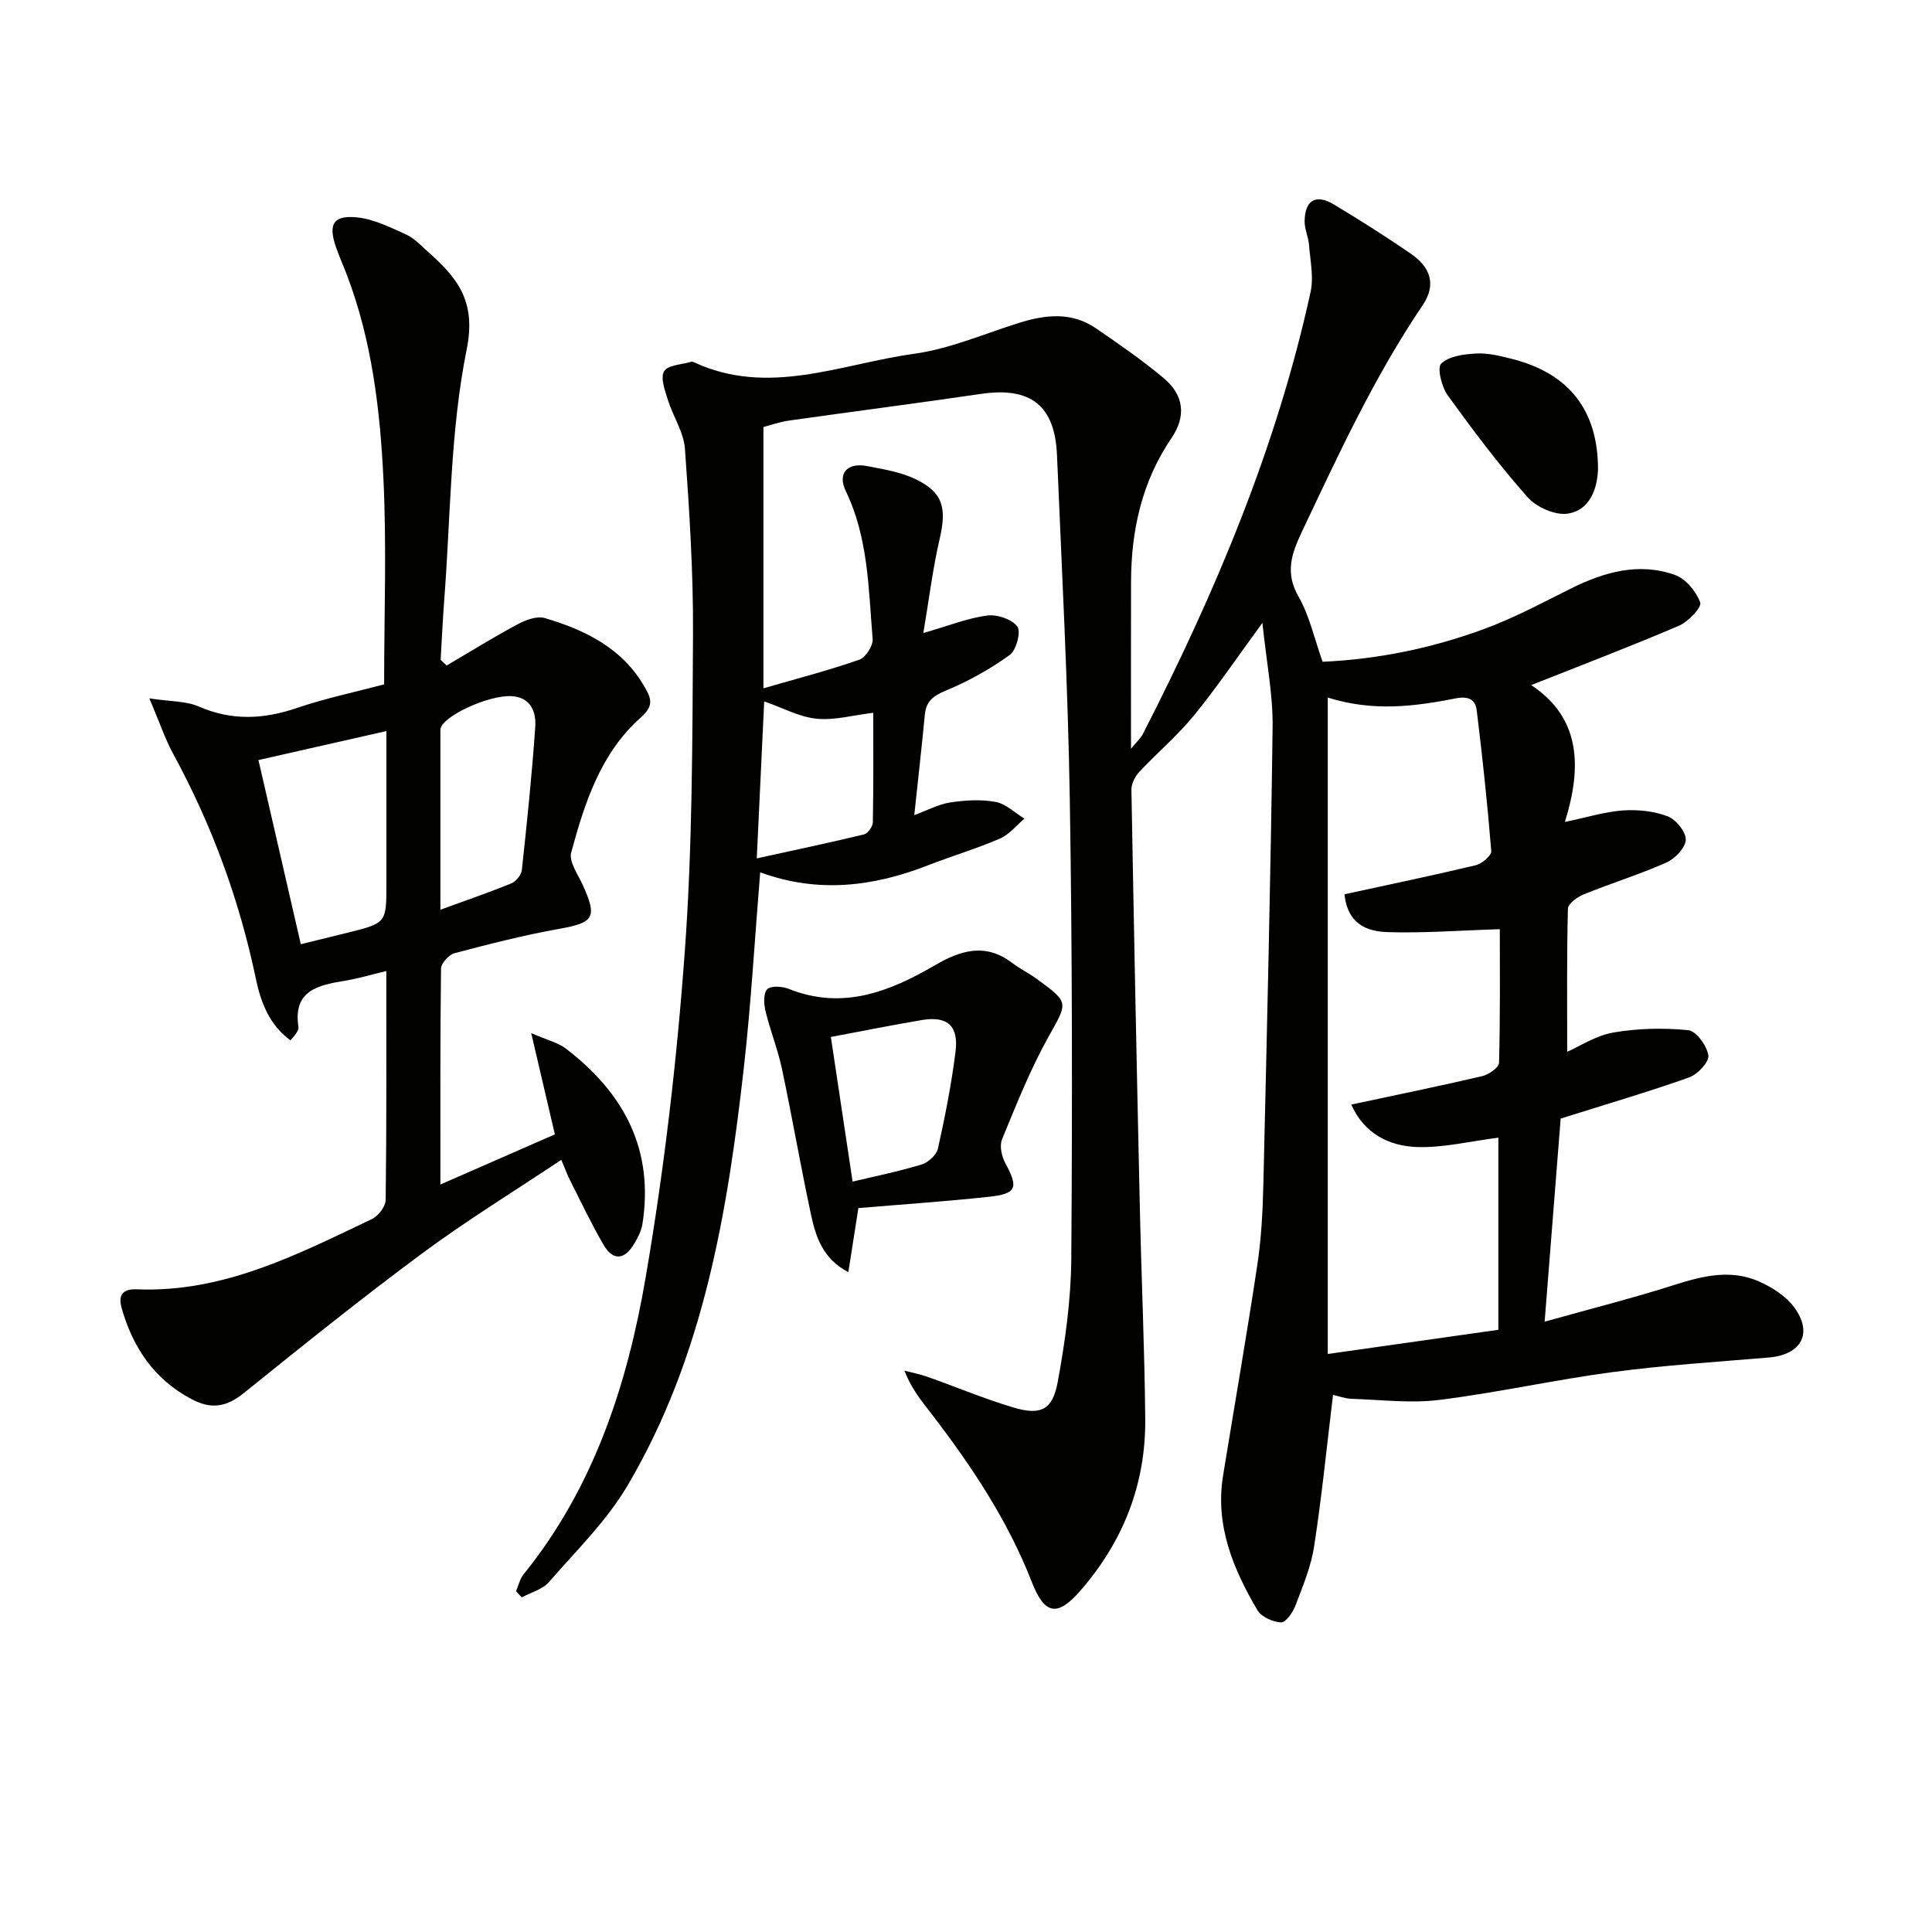 <svg enable-background="new 0 0 400 400" viewBox="0 0 400 400" xmlns="http://www.w3.org/2000/svg"><g fill="#010100"><path d="m106.84 329.44c.51-1.17.78-2.53 1.56-3.49 14.58-18.02 21.51-39.4 25.3-61.61 3.8-22.22 6.43-44.72 8.07-67.21 1.6-21.88 1.58-43.9 1.71-65.86.07-12.78-.75-25.59-1.67-38.35-.25-3.44-2.47-6.71-3.54-10.14-.6-1.94-1.58-4.56-.77-5.92.77-1.3 3.63-1.36 5.58-1.95.15-.05.35-.03.49.04 15.49 7.27 30.56.38 45.67-1.7 7.42-1.02 14.56-4.16 21.8-6.42 5.44-1.7 10.84-2.28 15.81 1.11 4.8 3.27 9.6 6.61 14.05 10.32 4.23 3.53 4.73 7.89 1.65 12.43-6.13 9.02-8.35 19.07-8.38 29.76-.03 11.16-.01 22.32-.01 34.57 1.22-1.49 2-2.17 2.44-3.02 14.97-29.23 27.71-59.33 34.74-91.55.67-3.08-.07-6.5-.32-9.75-.13-1.64-.93-3.25-.91-4.87.04-4.37 2.31-5.74 6.03-3.51 5.42 3.24 10.75 6.64 15.96 10.21 3.93 2.7 5.42 6.28 2.43 10.69-10 14.77-17.43 30.91-25.03 46.97-2.15 4.54-3.46 8.45-.64 13.36 2.26 3.95 3.25 8.63 4.97 13.46 11.42-.5 22.58-2.8 33.32-6.74 6.2-2.27 12.1-5.43 18.03-8.39 6.91-3.44 14.08-5.51 21.59-2.85 2.23.79 4.42 3.42 5.24 5.71.36 1-2.47 3.98-4.39 4.81-10.05 4.3-20.27 8.19-30.59 12.29 10.27 6.81 10.51 16.98 6.96 28.34 4.7-.98 8.34-2.13 12.05-2.39 3.06-.21 6.39.14 9.23 1.22 1.72.66 3.8 3.21 3.75 4.85-.05 1.66-2.23 3.93-4.02 4.72-5.57 2.48-11.44 4.29-17.09 6.58-1.33.54-3.27 1.94-3.29 2.99-.25 9.9-.15 19.82-.15 29.61 2.61-1.14 5.96-3.37 9.58-3.99 5.06-.87 10.38-.99 15.49-.48 1.65.17 3.86 3.23 4.16 5.22.2 1.33-2.22 3.93-3.97 4.55-8.41 2.99-16.99 5.5-26.61 8.53-.99 12.58-2.1 26.55-3.32 42.05 9.74-2.73 18.48-4.93 27.05-7.67 5.86-1.87 11.64-3.22 17.44-.61 2.64 1.19 5.4 2.95 7.1 5.2 4.07 5.42 1.6 9.93-5.2 10.5-10.76.91-21.57 1.59-32.27 3.01-12 1.6-23.86 4.26-35.86 5.76-5.97.75-12.13-.02-18.2-.22-1.43-.05-2.83-.59-3.87-.82-1.3 10.71-2.33 21.1-3.92 31.41-.65 4.21-2.37 8.29-3.9 12.31-.52 1.38-2.01 3.44-2.95 3.39-1.71-.1-4.06-1.13-4.88-2.52-5.03-8.55-8.79-17.56-7.12-27.85 2.37-14.58 4.91-29.13 7.11-43.74.81-5.41 1.1-10.92 1.23-16.39.74-31.61 1.51-63.22 1.92-94.83.09-6.72-1.27-13.46-2.11-21.61-5.34 7.29-9.51 13.47-14.22 19.22-3.42 4.18-7.61 7.71-11.31 11.67-.86.92-1.61 2.42-1.59 3.64.51 28.95 1.1 57.91 1.75 86.86.32 14.48.98 28.95 1.11 43.43.12 13.49-4.55 25.36-13.43 35.55-4.73 5.43-7.38 5.07-10.07-1.83-5.02-12.85-12.57-24.15-20.92-34.99-1.99-2.58-4.05-5.09-5.43-8.73 1.6.42 3.24.73 4.8 1.29 5.94 2.1 11.77 4.56 17.8 6.35 5.58 1.66 8.06.5 9.12-5.24 1.55-8.45 2.76-17.09 2.82-25.66.22-31.66.21-63.32-.31-94.97-.39-23.78-1.65-47.55-2.65-71.31-.43-10.33-5.51-14.19-15.71-12.69-13.27 1.95-26.58 3.65-39.86 5.54-1.94.28-3.82.96-5.21 1.32v54.1c7.32-2.12 13.69-3.77 19.88-5.94 1.3-.46 2.85-2.9 2.73-4.29-.86-10.36-.88-20.9-5.56-30.61-1.76-3.66.28-5.97 4.45-5.17 3.39.66 6.93 1.23 9.99 2.7 5.7 2.74 6.48 5.97 5.01 12.3-1.44 6.2-2.21 12.56-3.39 19.56 5.29-1.52 9.18-3.09 13.2-3.62 2.04-.27 5.1.73 6.25 2.26.8 1.05-.19 4.91-1.55 5.89-4.07 2.94-8.56 5.45-13.2 7.37-2.61 1.08-4.12 2.17-4.39 4.99-.65 6.76-1.41 13.51-2.19 20.82 2.66-.98 4.97-2.25 7.43-2.63 3.09-.47 6.37-.67 9.41-.11 2.13.39 3.99 2.26 5.97 3.46-1.68 1.41-3.15 3.3-5.07 4.13-4.87 2.1-9.99 3.62-14.94 5.55-11.33 4.42-22.8 5.81-34.7 1.43-1.13 13.77-1.88 27.04-3.36 40.23-3.4 30.17-8.36 60.05-24.09 86.71-4.32 7.33-10.64 13.52-16.29 20.01-1.33 1.53-3.72 2.14-5.63 3.17-.4-.41-.79-.84-1.18-1.28zm168.06-185.02v135.91c12.23-1.73 23.64-3.35 35.32-5.01 0-13.39 0-26.75 0-39.78-5.82.73-11.34 2.12-16.81 1.94-5.89-.19-11.03-2.85-13.64-8.79 9.36-2 18.26-3.82 27.11-5.89 1.35-.32 3.45-1.77 3.48-2.75.26-9.55.16-19.12.16-27.67-8.26.25-15.83.85-23.36.6-5.82-.19-8.31-3.13-8.8-7.83 9.12-1.98 18.17-3.86 27.16-6.01 1.29-.31 3.3-2 3.23-2.92-.78-9.73-1.82-19.45-3.01-29.15-.27-2.21-1.67-3.01-4.34-2.48-8.49 1.67-17.07 2.8-26.5-.17zm-94.1 3.16c-4.3.51-8.11 1.6-11.77 1.22-3.59-.38-7.01-2.26-10.81-3.59-.48 10.19-.97 20.5-1.54 32.51 8.25-1.81 15.26-3.28 22.22-4.97.78-.19 1.79-1.61 1.81-2.48.15-7.57.09-15.15.09-22.69z"/><path d="m92.47 137.79c4.9-2.88 9.74-5.89 14.75-8.57 1.65-.89 3.98-1.73 5.6-1.25 8.43 2.51 16.14 6.27 20.74 14.42 1.32 2.34 1.79 3.79-.9 6.17-8.28 7.35-11.62 17.65-14.4 27.95-.52 1.9 1.42 4.55 2.42 6.77 3.02 6.66 2.25 7.75-4.76 9-7.33 1.31-14.58 3.16-21.79 5.06-1.18.31-2.81 2.09-2.82 3.2-.19 14.61-.13 29.23-.13 44.7 8.36-3.66 16.02-7.02 23.7-10.38-1.59-6.82-3.08-13.16-4.9-20.97 3.44 1.5 5.59 1.99 7.18 3.21 12.42 9.52 18.2 21.27 15.85 36.33-.22 1.42-.96 2.81-1.71 4.08-1.98 3.35-4.39 3.6-6.37.17-2.5-4.3-4.63-8.82-6.88-13.26-.59-1.16-1.03-2.39-1.84-4.29-9.81 6.55-19.58 12.54-28.75 19.33-12.56 9.3-24.76 19.1-36.93 28.92-3.58 2.89-6.7 3.5-10.85 1.31-7.76-4.11-12.12-10.61-14.47-18.78-.82-2.84.21-4.09 3.15-3.97 17.87.72 33.19-7.19 48.64-14.55 1.32-.63 2.83-2.59 2.85-3.95.2-15.64.13-31.29.13-47.4-3.13.75-5.78 1.55-8.5 2-5.59.93-10.89 1.97-9.68 9.67.07.42-.31.94-.57 1.36-.24.39-.59.71-1.1 1.32-4.39-3.22-6.13-7.87-7.14-12.68-3.42-16.37-9.1-31.87-17.09-46.55-1.71-3.13-2.85-6.57-4.98-11.57 4.44.68 7.61.54 10.22 1.68 6.83 2.98 13.39 2.67 20.3.32 5.93-2.02 12.11-3.31 18.09-4.9 0-14.42.54-28.58-.15-42.68-.69-14.24-2.39-28.46-7.52-41.99-.77-2.02-1.67-3.99-2.36-6.03-1.55-4.63-.47-6.48 4.44-5.98 3.47.35 6.85 2.07 10.12 3.53 1.62.72 2.95 2.15 4.31 3.37 6.11 5.43 10.33 10.17 8.25 20.46-3.43 16.96-3.31 34.64-4.66 52.03-.31 4.07-.49 8.15-.73 12.22.45.38.85.77 1.24 1.17zm-30.19 57.7c3.66-.9 6.71-1.64 9.75-2.4 7.97-1.99 7.97-1.99 7.97-10.12 0-10.39 0-20.78 0-31.61-9.17 2.08-17.64 4-26.49 6 2.97 12.93 5.79 25.16 8.77 38.13zm28.9-7.14c5.45-1.99 10.12-3.59 14.69-5.46.96-.4 2.06-1.74 2.17-2.74 1.07-9.89 2.1-19.78 2.78-29.7.21-3.07-.95-6.1-4.9-6.32-4.86-.27-14.45 4.25-14.73 6.83-.02.16-.01.33-.01.5z"/><path d="m177.72 250.12c-.75 4.76-1.38 8.77-2.08 13.26-5.23-2.69-6.74-7.26-7.73-11.9-2.15-10.03-3.89-20.16-6.02-30.2-.85-4.02-2.42-7.89-3.39-11.9-.36-1.48-.49-3.7.34-4.56.75-.78 3.13-.62 4.48-.08 11.05 4.43 20.8.61 30.13-4.83 5.47-3.19 10.55-4.76 16.11-.55 1.58 1.2 3.4 2.09 5.01 3.26 6.92 5.02 6.5 4.87 2.49 12.07-3.77 6.76-6.65 14.03-9.6 21.2-.56 1.36-.06 3.56.7 4.97 2.74 5.07 2.35 6.31-3.49 6.93-8.89.96-17.82 1.56-26.95 2.33zm-1.2-5.48c4.72-1.13 9.56-2.1 14.27-3.54 1.38-.42 3.1-1.97 3.4-3.29 1.47-6.63 2.8-13.32 3.64-20.06.68-5.42-1.71-7.45-7.03-6.55-6.19 1.05-12.35 2.28-18.78 3.49 1.48 9.86 2.97 19.81 4.5 29.95z"/><path d="m330.85 97.24c-.19 4.37-1.92 8.43-6.23 9.1-2.6.41-6.51-1.32-8.35-3.4-5.93-6.69-11.33-13.88-16.56-21.13-1.25-1.74-2.21-5.69-1.32-6.54 1.63-1.55 4.72-1.94 7.24-2.08 2.43-.13 4.95.49 7.35 1.1 11.93 3.01 17.9 10.74 17.87 22.95z"/></g></svg>